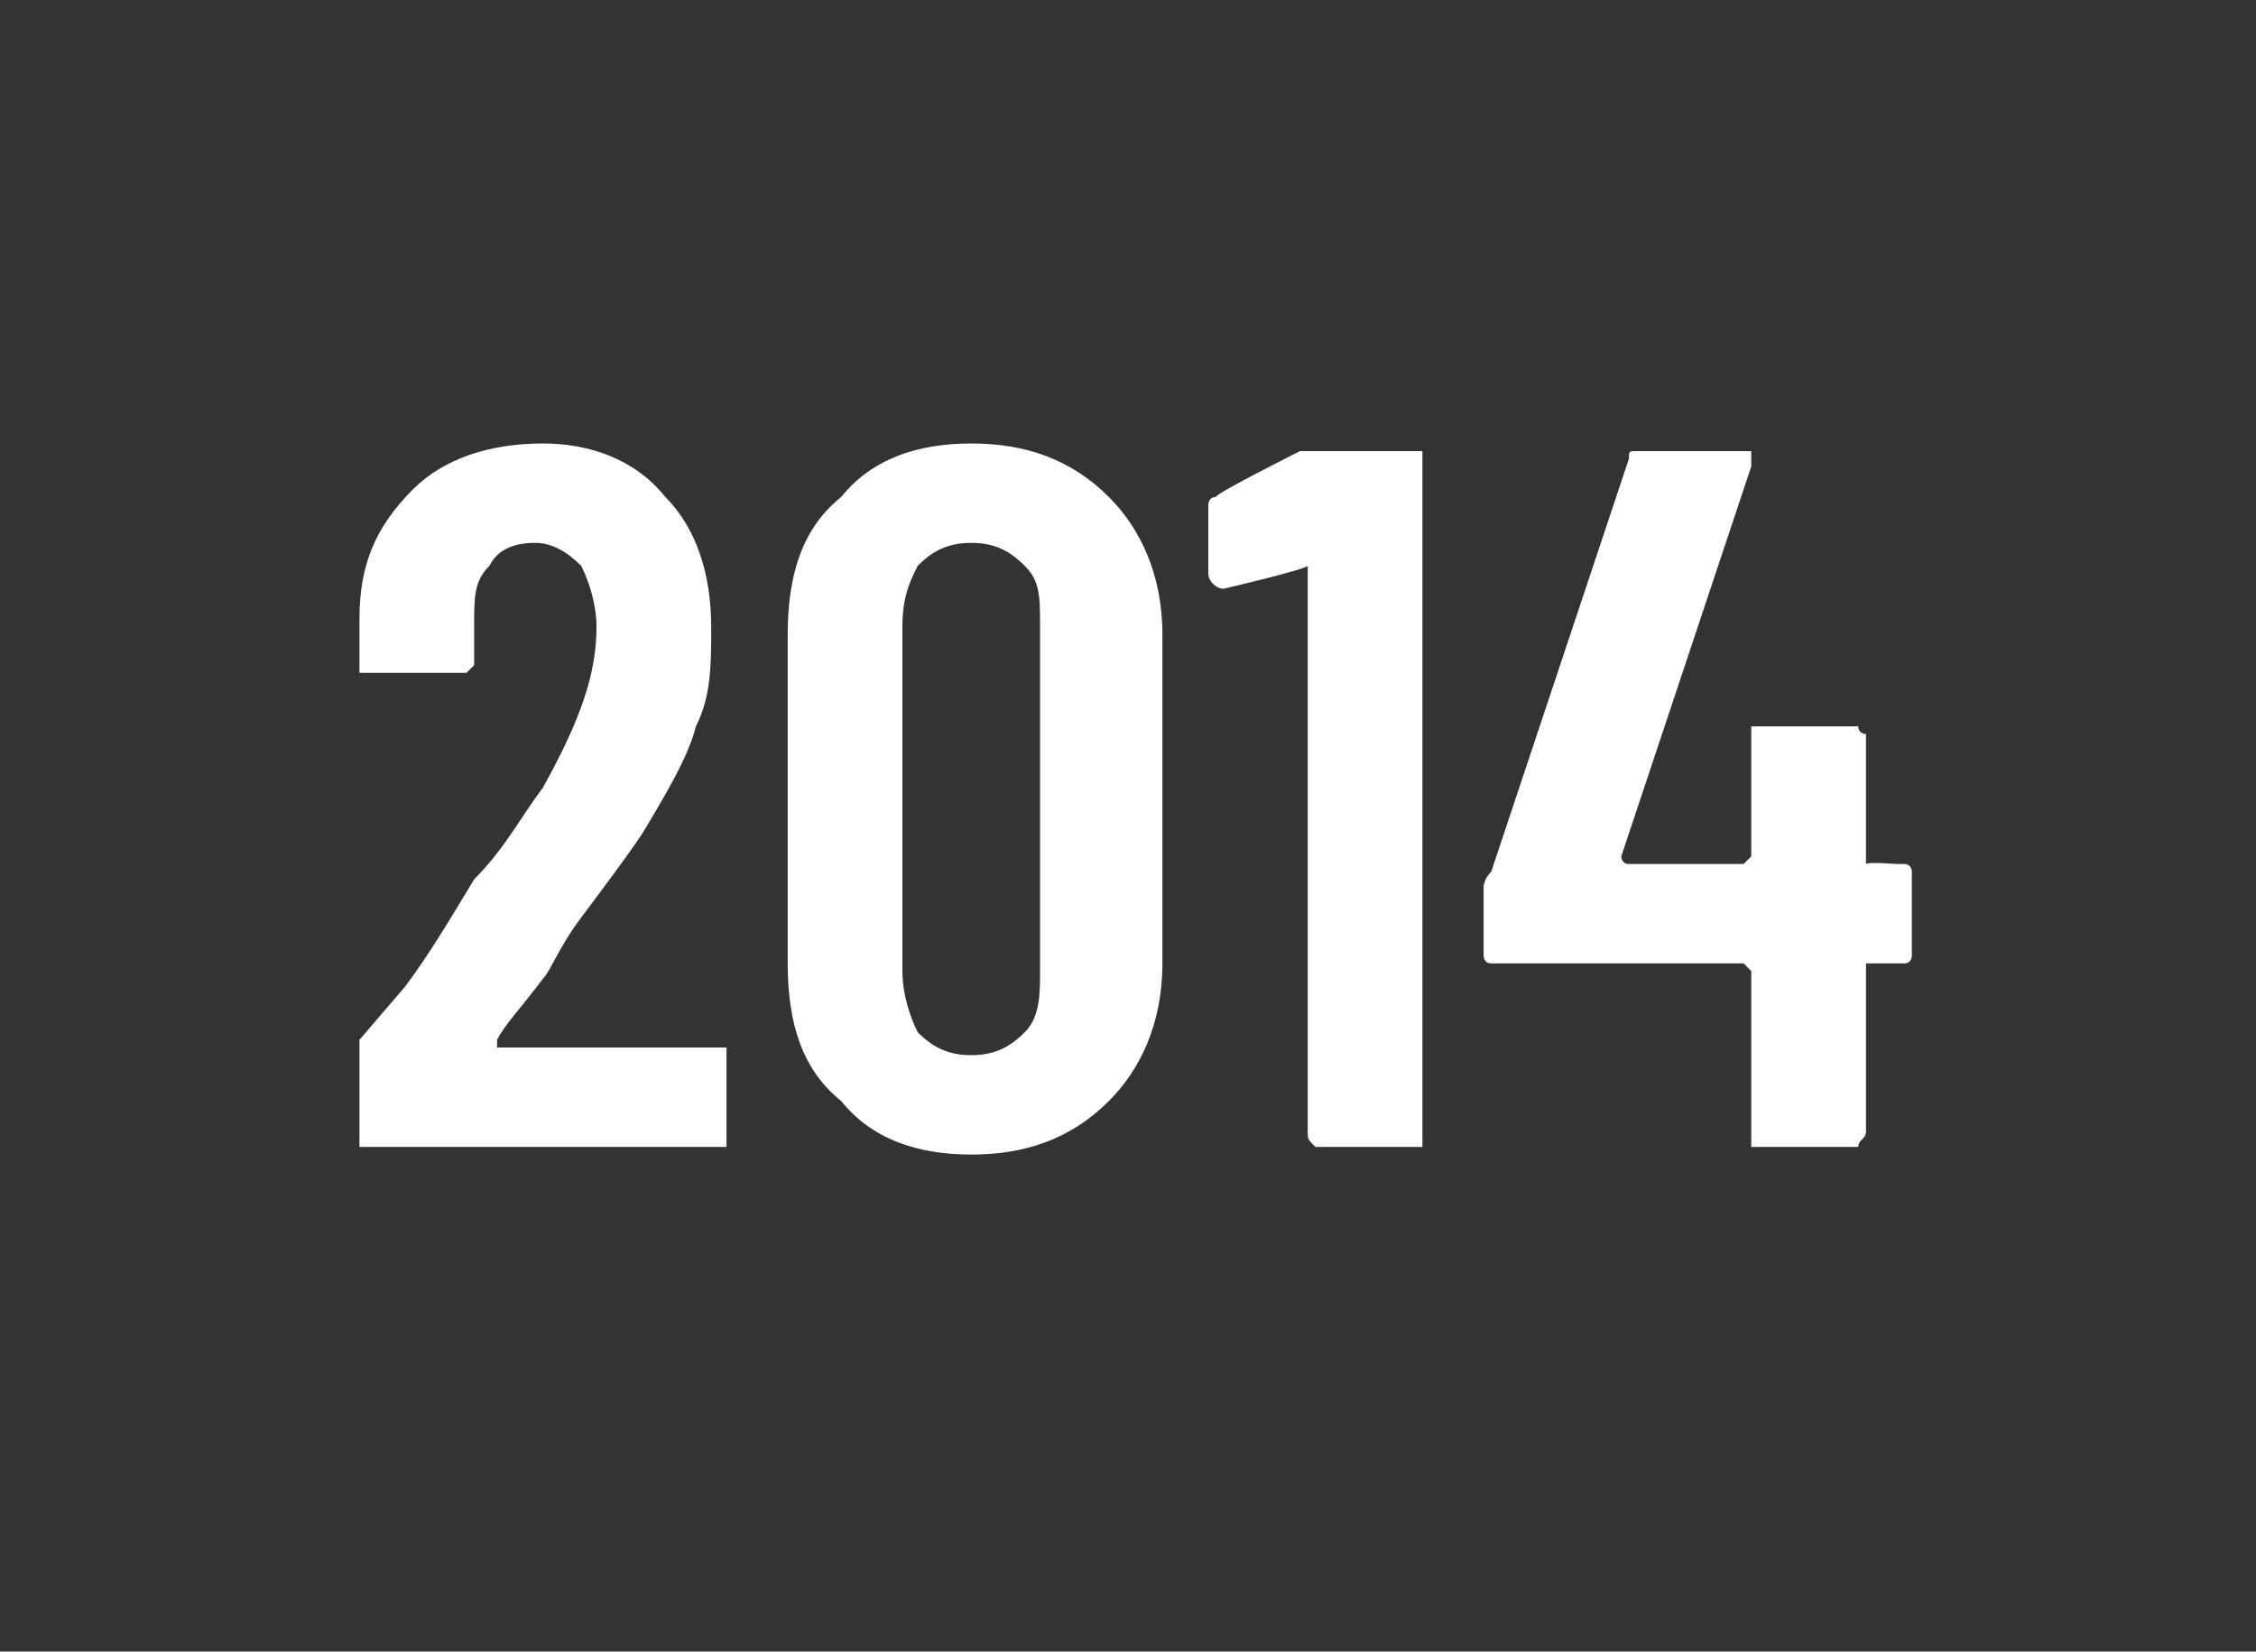 <?xml version="1.0" standalone="no"?><!DOCTYPE svg PUBLIC "-//W3C//DTD SVG 1.1//EN" "http://www.w3.org/Graphics/SVG/1.1/DTD/svg11.dtd"><svg xmlns="http://www.w3.org/2000/svg" version="1.1" width="29.5px" height="21.6px" viewBox="0 -3 29.5 21.6" style="top:-3px"><rect x="0" y="-3" width="29.5" height="21.6" fill="#333333" stroke="none"/><desc>2014</desc><defs/><g id="Polygon77206"><path d="m6.5 10.6c0 0 0 .1 0 .1c0 0 0 0 0 0c0 0 2.9 0 2.9 0c0 0 .1 0 .1 0c0 .1 0 .1 0 .2c0 0 0 .9 0 .9c0 .1 0 .1 0 .2c0 0-.1 0-.1 0c0 0-4.6 0-4.6 0c0 0 0 0-.1 0c0-.1 0-.1 0-.2c0 0 0-1 0-1c0-.1 0-.1 0-.2c0 0 .6-.7.6-.7c.3-.4.6-.9.9-1.4c.4-.4.6-.8.9-1.2c.5-.9.7-1.5.7-2.1c0-.3-.1-.6-.2-.8c-.2-.2-.4-.3-.6-.3c-.3 0-.5.1-.6.3c-.2.2-.2.4-.2.8c0 0 0 .5 0 .5c0 0 0 0-.1.1c0 0 0 0-.1 0c0 0-1.2 0-1.2 0c0 0-.1 0-.1 0c0-.1 0-.1 0-.1c0 0 0-.6 0-.6c0-.7.2-1.2.7-1.7c.4-.4 1-.6 1.7-.6c.6 0 1.2.2 1.6.7c.4.4.6 1 .6 1.7c0 .5 0 .9-.2 1.3c-.1.4-.4.9-.7 1.4c-.2.3-.5.7-.8 1.1c-.3.4-.4.7-.5.8c-.3.4-.5.6-.6.8c0 0 0 0 0 0zm6.2 1.5c-.7 0-1.3-.2-1.7-.7c-.5-.4-.7-1-.7-1.8c0 0 0-4.3 0-4.3c0-.8.2-1.4.7-1.8c.4-.5 1-.7 1.7-.7c.7 0 1.3.2 1.8.7c.4.4.7 1 .7 1.8c0 0 0 4.3 0 4.3c0 .8-.3 1.4-.7 1.8c-.5.5-1.1.7-1.8.7c0 0 0 0 0 0zm0-1.3c.3 0 .5-.1.7-.3c.2-.2.2-.5.2-.8c0 0 0-4.5 0-4.5c0-.4 0-.6-.2-.8c-.2-.2-.4-.3-.7-.3c-.3 0-.5.1-.7.3c-.1.2-.2.4-.2.8c0 0 0 4.5 0 4.5c0 .3.1.6.2.8c.2.2.4.3.7.3c0 0 0 0 0 0zm4.3-7.9c.1 0 .2 0 .2 0c0 0 1.3 0 1.3 0c0 0 .1 0 .1 0c0 .1 0 .1 0 .2c0 0 0 8.7 0 8.7c0 .1 0 .1 0 .2c0 0-.1 0-.1 0c0 0-1.2 0-1.2 0c-.1 0-.1 0-.1 0c-.1-.1-.1-.1-.1-.2c0 0 0-7.3 0-7.3c0 0 0 0 0 0c0-.1 0-.1 0-.1c-.03.05-1.1.3-1.1.3c0 0-.04-.05 0 0c-.1 0-.2-.1-.2-.2c0 0 0-.9 0-.9c0 0 0-.1.1-.1c-.02-.04 1.1-.6 1.1-.6c0 0 .04.04 0 0zm7.8 5.4c.1 0 .1 0 .1 0c.1 0 .1.1.1.1c0 0 0 1.1 0 1.1c0 0 0 .1-.1.1c0 0 0 0-.1 0c0 0-.4 0-.4 0c0 0 0 .1 0 .1c0 0 0 2.1 0 2.1c0 .1-.1.1-.1.2c0 0-.1 0-.1 0c0 0-1.2 0-1.2 0c0 0-.1 0-.1 0c0-.1 0-.1 0-.2c0 0 0-2.1 0-2.1c0 0-.1-.1-.1-.1c0 0-3.2 0-3.2 0c-.1 0-.1 0-.1 0c-.1 0-.1-.1-.1-.1c0 0 0-.9 0-.9c0 0 0-.1.1-.2c0 0 1.8-5.4 1.8-5.4c0-.1 0-.1.1-.1c0 0 1.3 0 1.3 0c.1 0 .1 0 .2 0c0 .1 0 .1 0 .2c0 0-1.7 5.1-1.7 5.1c0 0 0 .1.1.1c0 0 1.5 0 1.5 0c0 0 .1-.1.1-.1c0 0 0-1.6 0-1.6c0 0 0 0 0-.1c0 0 .1 0 .1 0c0 0 1.2 0 1.2 0c0 0 .1 0 .1 0c0 .1.1.1.1.1c0 0 0 1.6 0 1.6c0 0 0 .1 0 .1c.02-.03.4 0 .4 0c0 0 .01-.03 0 0z" stroke="none" fill="#fff"/></g></svg>